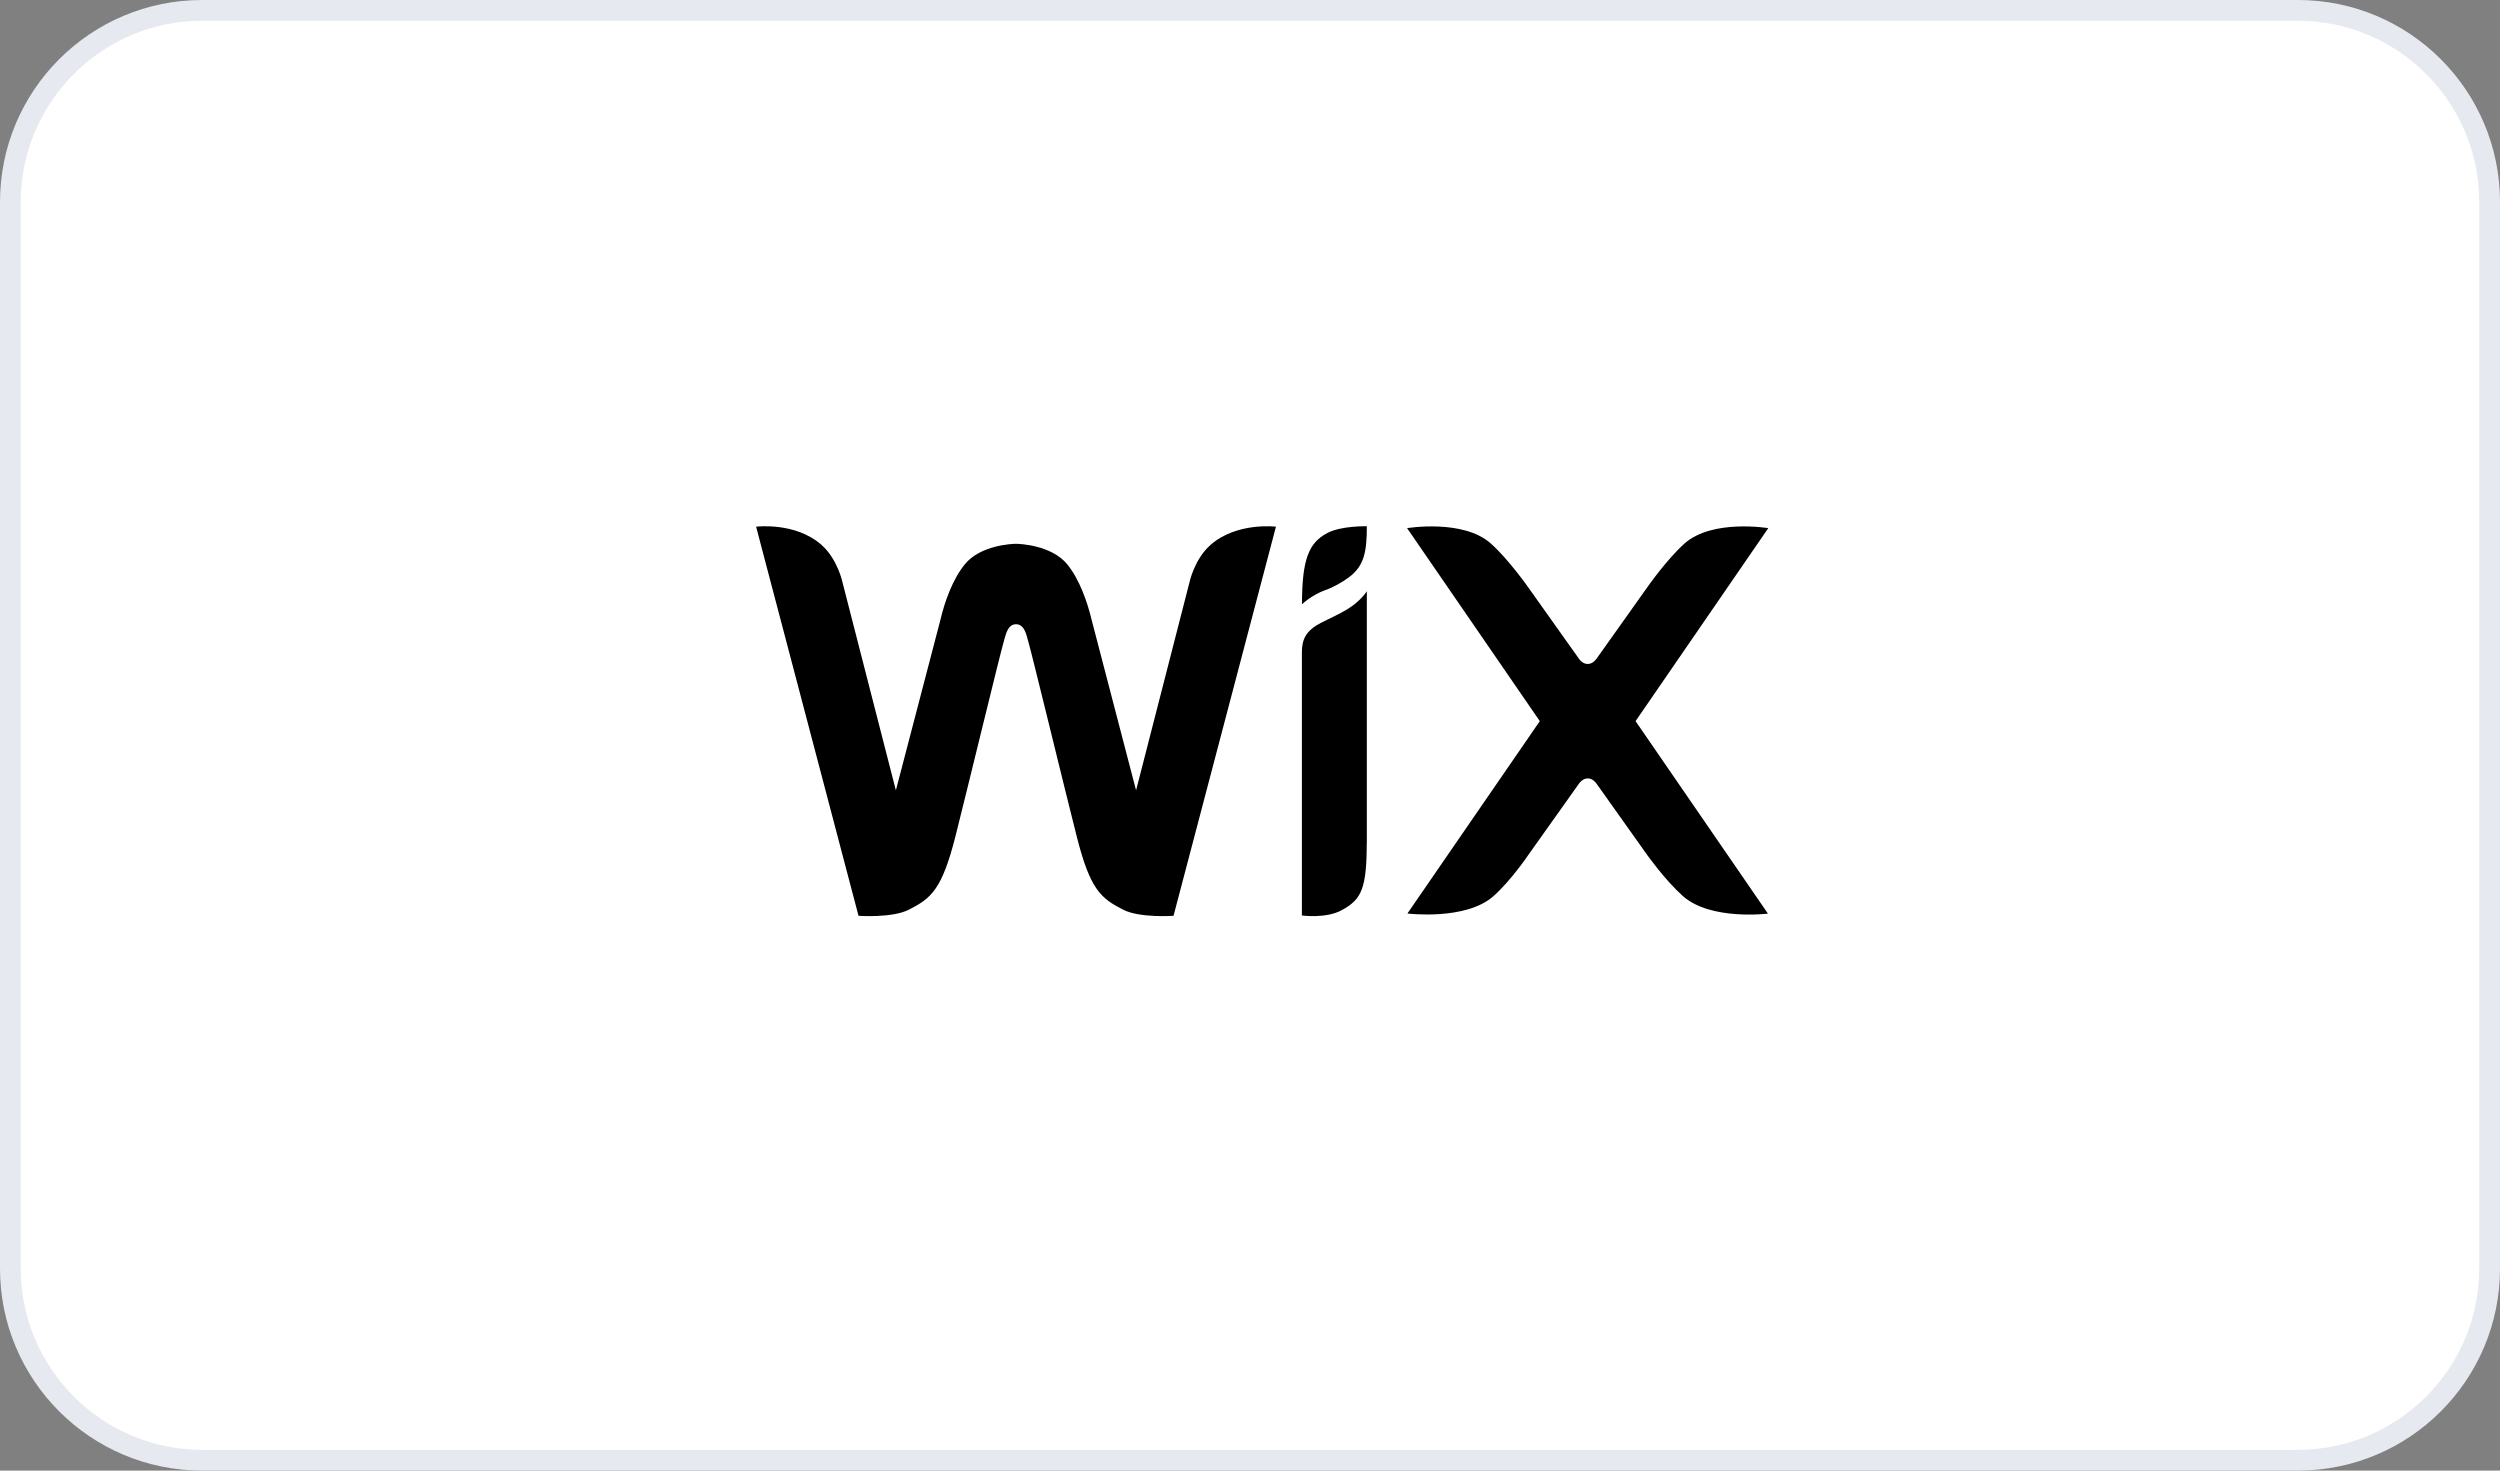 <?xml version="1.0" encoding="UTF-8"?><svg xmlns="http://www.w3.org/2000/svg" viewBox="0 0 240.94 141.73"><rect x="0" y="0" width="240.94" height="141.73" fill="#808080" stroke="none"/><defs><style>.e{fill:#fff;}.f{fill:#e7e9f0;}</style></defs><g id="a"><g><rect class="e" x="1" y="1" width="238.94" height="139.73" rx="18.48" ry="18.48"/><path class="f" d="M221.46,2c9.64,0,17.48,7.84,17.48,17.48V122.25c0,9.64-7.84,17.48-17.48,17.48H19.48c-9.64,0-17.48-7.84-17.48-17.48V19.48C2,9.84,9.84,2,19.48,2H221.46M221.46,0H19.48C8.72,0,0,8.72,0,19.48V122.25C0,133.01,8.72,141.73,19.48,141.73H221.46c10.76,0,19.48-8.72,19.48-19.48V19.48C240.94,8.72,232.22,0,221.46,0h0Z"/></g></g><g id="b"><g id="c"><path id="d" d="M131.73,50.72c0,2.39-.23,3.81-1.73,4.92-.18,.13-.36,.25-.54,.37-.19,.12-.37,.22-.56,.33-.19,.1-.38,.2-.58,.29-.2,.09-.4,.18-.61,.25-1.33,.48-2.23,1.36-2.23,1.36,0-4.35,.66-5.93,2.44-6.87,1.37-.72,3.82-.65,3.82-.65h0Zm-15.07,1.8c2.53-2.23,6.31-1.76,6.31-1.76l-9.87,37.5s-3.26,.24-4.88-.6c-2.14-1.1-3.16-1.94-4.45-7.05-1.16-4.55-4.39-17.91-4.69-18.86-.14-.47-.32-1.59-1.16-1.59s-1.01,1.12-1.16,1.59c-.3,.95-3.53,14.31-4.68,18.86-1.3,5.11-2.32,5.95-4.46,7.05-1.63,.84-4.88,.6-4.88,.6l-9.87-37.5s3.78-.48,6.31,1.76c1.55,1.38,2.01,3.58,2.01,3.58l5.15,20.07,4.29-16.42c.41-1.75,1.17-3.91,2.36-5.37,1.52-1.86,4.6-1.97,4.93-1.97s3.41,.12,4.93,1.97c1.19,1.46,1.94,3.62,2.36,5.37l4.28,16.42,5.15-20.06s.46-2.2,2.01-3.58h0Zm15.07,5.81v22.64c-.01,4.65-.46,5.68-2.42,6.75-1.52,.83-3.84,.51-3.84,.51v-25.36c0-1.27,.4-2.1,1.85-2.85,.87-.45,1.68-.79,2.52-1.3,1.31-.79,1.89-1.74,1.89-1.74v1.35Zm38.66,29.72s-5.52,.69-8.2-1.69c-1.71-1.52-3.46-3.99-3.46-3.99l-4.71-6.63c-.23-.35-.53-.72-1-.72s-.78,.38-1,.72l-4.71,6.63s-1.66,2.47-3.37,3.99c-2.67,2.38-8.3,1.68-8.3,1.68l12.76-18.54-12.79-18.6s5.4-.9,8.07,1.48c1.71,1.52,3.63,4.26,3.63,4.26l4.71,6.63c.22,.35,.53,.72,1,.72s.77-.38,1-.72l4.71-6.63s1.91-2.74,3.62-4.26c2.67-2.38,8.07-1.48,8.07-1.48l-12.79,18.6,12.75,18.54Z"/></g></g></svg>